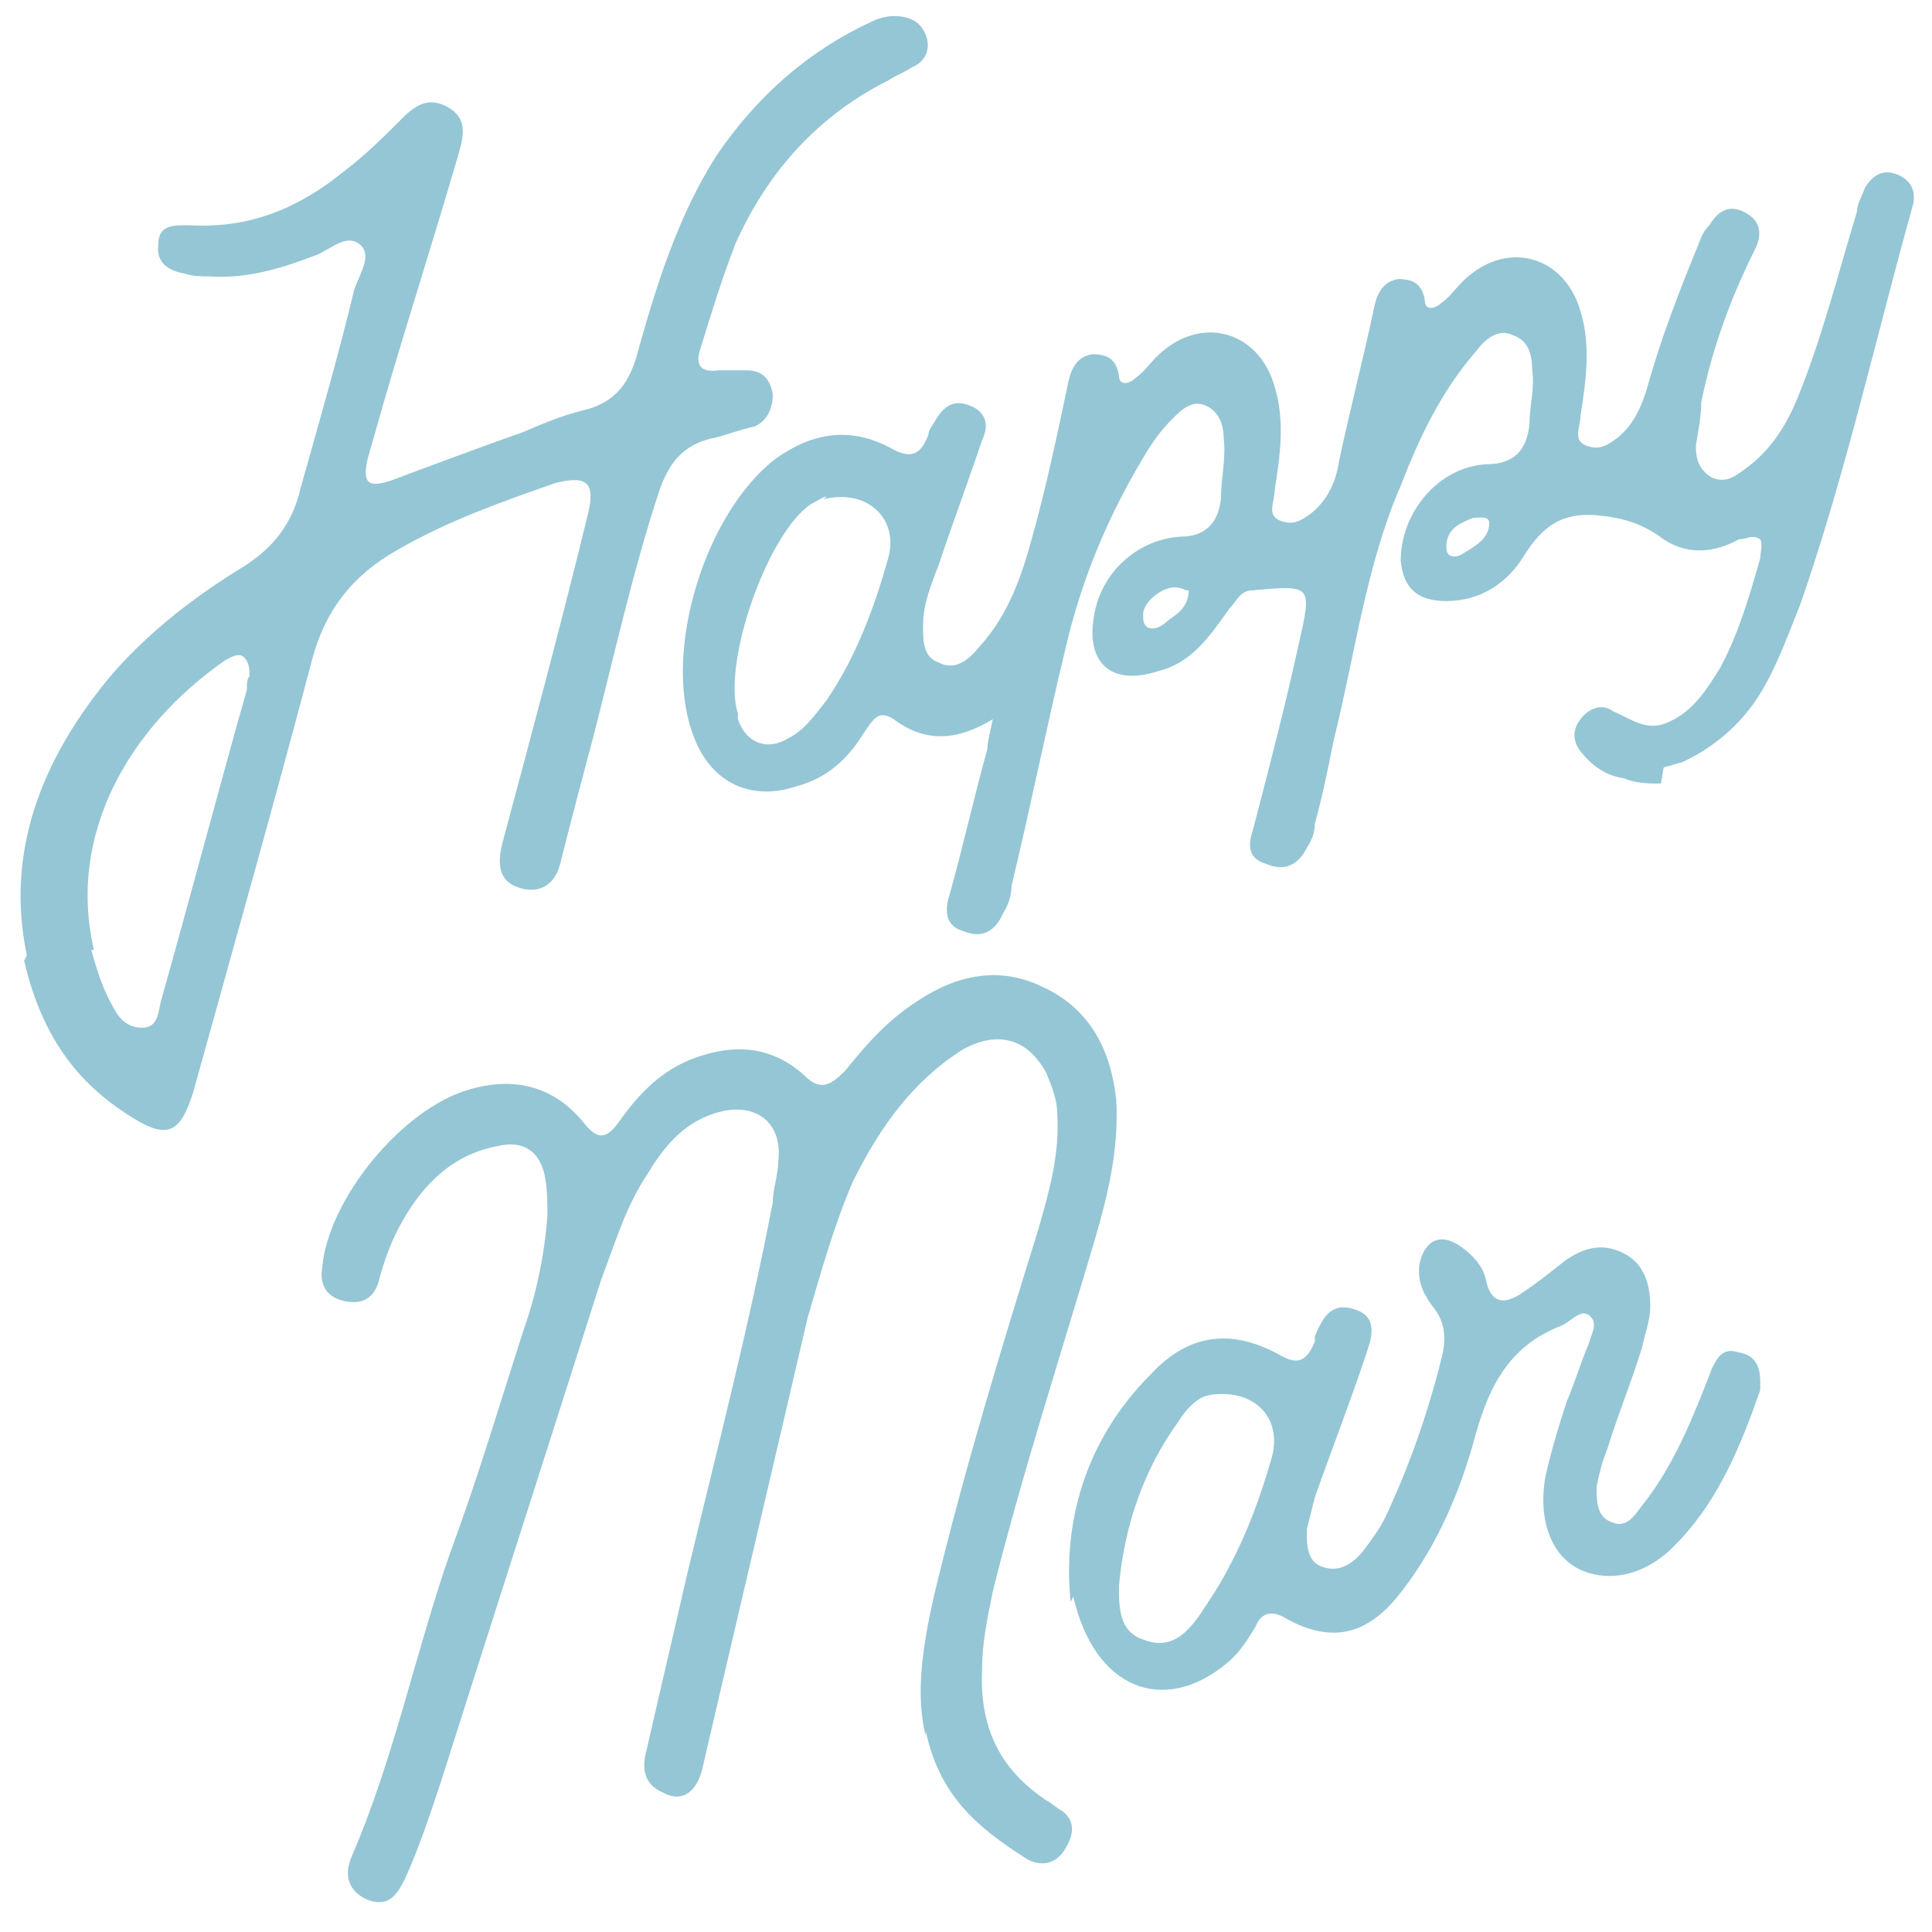 <?xml version="1.0" encoding="UTF-8"?>
<svg id="Capa_1" data-name="Capa 1" xmlns="http://www.w3.org/2000/svg" version="1.1" viewBox="0 0 72 72">
  <defs>
    <style>
      .cls-1 {
        fill: #95c6d5;
        stroke-width: 0px;
      }
    </style>
  </defs>
  <g id="bWIxpz.tif">
    <g>
      <path class="cls-1" d="M61.9,29.2c-.5,0-.9,0-1.4-.2-.7-.1-1.2-.5-1.6-1-.3-.4-.3-.8,0-1.2.3-.4.8-.6,1.2-.3.7.3,1.3.8,2.1.4.9-.4,1.4-1.2,1.9-2,.7-1.3,1.1-2.7,1.5-4.1,0-.2.1-.5,0-.7-.3-.2-.5,0-.8,0-.9.5-1.9.6-2.8,0-.8-.6-1.5-.8-2.5-.9-1.3-.1-2,.4-2.7,1.5-.6,1-1.6,1.7-2.9,1.7-1.1,0-1.6-.5-1.7-1.5,0-1.8,1.4-3.5,3.2-3.6,1,0,1.5-.5,1.6-1.5,0-.7.2-1.3.1-2,0-.5-.1-1.1-.7-1.3-.6-.3-1.1.2-1.4.6-1.3,1.5-2.1,3.2-2.8,5-1.3,3-1.7,6.3-2.5,9.5-.2,1-.4,2-.7,3.1,0,.3-.1.6-.3.9-.3.6-.8.9-1.5.6-.7-.2-.7-.7-.5-1.3.6-2.3,1.2-4.6,1.7-6.9.5-2.2.5-2.2-1.7-2-.5,0-.6.4-.9.7-.7,1-1.4,2-2.6,2.3-1.8.6-2.8-.3-2.4-2.2.3-1.5,1.6-2.7,3.2-2.8.9,0,1.4-.5,1.5-1.4,0-.8.2-1.5.1-2.3,0-.5-.2-1-.7-1.2-.5-.2-.9.2-1.2.5-.4.4-.7.8-1,1.3-1.4,2.3-2.4,4.7-3,7.3-.7,2.9-1.3,5.9-2,8.8,0,.3-.1.7-.3,1-.3.7-.8,1-1.5.7-.7-.2-.7-.8-.5-1.4.5-1.8.9-3.6,1.4-5.4,0-.3.1-.6.2-1.1-1.3.8-2.5.9-3.7,0-.6-.4-.8.1-1.1.5-.6,1-1.4,1.7-2.5,2-1.8.6-3.3-.2-3.9-2-1.1-3.1.5-8.2,3.1-10.2,1.4-1,2.8-1.2,4.3-.4.7.4,1.1.3,1.4-.5,0-.2.2-.4.3-.6.3-.5.7-.7,1.2-.5.6.2.8.7.5,1.3-.5,1.5-1.1,3.1-1.6,4.6-.3.8-.6,1.5-.6,2.3,0,.6,0,1.2.6,1.4.6.3,1.1-.1,1.5-.6,1.1-1.2,1.6-2.7,2-4.2.5-1.8.9-3.7,1.3-5.6.1-.5.3-1,.9-1.1.6,0,.9.2,1,.8,0,.4.4.3.6.1.3-.2.5-.5.8-.8,1.6-1.6,3.8-1,4.4,1.1.4,1.3.2,2.6,0,3.9,0,.4-.3.9.2,1.1.5.2.8,0,1.2-.3.6-.5.9-1.2,1-1.9.4-1.9.9-3.8,1.3-5.7.1-.5.3-1,.9-1.1.6,0,.9.2,1,.8,0,.4.4.3.6.1.3-.2.5-.5.8-.8,1.6-1.6,3.8-1,4.4,1.1.4,1.3.2,2.6,0,3.9,0,.4-.3.9.2,1.1.5.2.8,0,1.2-.3.6-.5.9-1.2,1.1-1.9.5-1.8,1.2-3.6,1.9-5.3.1-.3.2-.5.4-.7.3-.5.7-.8,1.3-.5.6.3.7.8.4,1.4-.9,1.8-1.6,3.7-2,5.7,0,.5-.1,1-.2,1.6,0,.5.1.9.6,1.2.5.2.8,0,1.2-.3,1-.7,1.6-1.7,2-2.7.9-2.2,1.5-4.6,2.2-6.9,0-.3.2-.6.3-.9.3-.5.7-.7,1.2-.5.5.2.7.6.6,1.1-1.4,5-2.5,10-4.2,14.9-.4,1-.8,2.1-1.3,3-.7,1.3-1.8,2.3-3.1,2.9l-.7.2ZM30.8,18.5c-.1,0-.4.2-.6.3-1.6,1.1-3.3,5.9-2.7,7.8,0,0,0,.1,0,.2.3.9,1.1,1.2,1.9.7.6-.3,1-.9,1.4-1.4,1.1-1.6,1.8-3.5,2.3-5.3.4-1.4-.7-2.6-2.4-2.2ZM44.2,22c0,0-.2-.1-.3-.1-.5-.1-1.3.5-1.3,1,0,.2,0,.4.2.5.4.1.6-.2.9-.4.3-.2.6-.5.6-1ZM54.9,19.3c-.5.2-1,.4-1,1.1,0,.3.2.4.5.3.5-.3,1.1-.6,1.1-1.2,0-.3-.4-.2-.6-.2Z"/>
      <path class="cls-1" d="M1,35.6c-.8-3.8.5-7.3,3.2-10.5,1.4-1.6,3.1-2.9,4.9-4,1.1-.7,1.8-1.6,2.1-2.9.7-2.5,1.4-4.9,2-7.4.2-.6.7-1.3.2-1.7-.5-.4-1.1.2-1.6.4-1.3.5-2.6.9-4,.8-.3,0-.6,0-.9-.1-.6-.1-1.1-.4-1-1.1,0-.8.7-.7,1.3-.7,2.2.1,4-.7,5.6-2,.8-.6,1.5-1.3,2.2-2,.5-.5,1-.8,1.7-.4.7.4.6,1,.4,1.7-.9,3.1-1.9,6.2-2.8,9.3-.2.7-.4,1.4-.6,2.1-.2.9,0,1.1.9.8,1.6-.6,3.2-1.2,4.9-1.8.7-.3,1.4-.6,2.2-.8,1.3-.3,1.8-1.1,2.1-2.3.7-2.5,1.5-5,2.9-7.2,1.5-2.2,3.4-3.9,5.8-5,.2-.1.5-.2.8-.2.6,0,1,.2,1.2.7.2.5,0,1-.5,1.2-.3.2-.6.3-.9.5-2.6,1.3-4.5,3.4-5.7,6.1-.5,1.3-.9,2.6-1.3,3.9-.2.6,0,.9.7.8.3,0,.7,0,1,0,.6,0,.9.3,1,.9,0,.5-.2,1-.7,1.2-.5.1-1,.3-1.4.4-1.1.2-1.7.8-2.1,1.9-1,3-1.7,6.2-2.5,9.3-.4,1.5-.8,3-1.2,4.6-.2.9-.8,1.2-1.5,1-.7-.2-.9-.7-.7-1.6,1.1-4.1,2.2-8.2,3.2-12.3.3-1.2,0-1.5-1.2-1.2-2,.7-4,1.4-5.9,2.5-1.6.9-2.7,2.2-3.2,4.2-1.4,5.3-2.9,10.6-4.4,16-.5,1.6-1,1.8-2.5.8-2-1.3-3.2-3.1-3.8-5.7ZM3.4,35.4c.2.7.4,1.4.8,2.1.2.4.5.8,1.1.8.6,0,.6-.6.7-1,1.1-3.9,2.1-7.7,3.2-11.6,0-.2,0-.4.1-.5,0-.2,0-.5-.2-.7-.2-.2-.5,0-.7.1-3.6,2.5-5.9,6.5-4.9,10.8Z"/>
      <path class="cls-1" d="M34.5,64.7c-.4-1.6-.1-3.4.3-5.2,1.1-4.6,2.5-9.2,3.9-13.7.4-1.4.8-2.8.7-4.3,0-.5-.2-1-.4-1.5-.7-1.3-1.8-1.6-3.1-.9-1.9,1.2-3.1,2.9-4.1,4.9-.7,1.6-1.2,3.4-1.7,5.1-1.3,5.6-2.6,11.1-3.9,16.7-.2,1-.8,1.4-1.5,1-.7-.3-.8-.9-.6-1.6.5-2.2,1-4.3,1.5-6.5,1.1-4.6,2.3-9.2,3.2-13.9,0-.5.2-1,.2-1.5.2-1.5-.9-2.3-2.4-1.8-1.2.4-1.9,1.3-2.5,2.3-.8,1.2-1.2,2.6-1.7,3.9-2,6.3-4,12.5-6,18.8-.4,1.2-.8,2.4-1.3,3.5-.3.6-.6,1.1-1.4.8-.7-.3-.9-.9-.6-1.6,1.6-3.7,2.4-7.7,3.7-11.4,1-2.7,1.8-5.4,2.7-8.2.5-1.4.8-2.9.9-4.3,0-.5,0-1-.1-1.5-.2-.9-.8-1.3-1.7-1.1-1.7.3-2.8,1.4-3.6,2.8-.4.7-.7,1.5-.9,2.3-.2.6-.6.8-1.2.7-.6-.1-1-.5-.9-1.2.2-2.6,3-6,5.5-6.7,1.7-.5,3.2-.1,4.3,1.3.5.6.8.5,1.2,0,.7-1,1.5-1.9,2.7-2.4,1.5-.6,3-.6,4.3.6.6.6,1,.3,1.5-.2.8-1,1.6-1.9,2.7-2.6,1.5-1,3.1-1.3,4.7-.5,1.7.8,2.5,2.3,2.7,4.2.1,1.8-.3,3.5-.8,5.2-1.3,4.4-2.7,8.7-3.8,13.1-.2,1-.4,1.9-.4,2.9-.1,2.1.6,3.7,2.4,4.9.2.1.4.3.6.4.5.4.4.9.1,1.4-.3.5-.8.7-1.4.4-1.9-1.2-3.3-2.4-3.8-4.8Z"/>
      <path class="cls-1" d="M39.9,59.7c-.3-2.9.5-6,3-8.5,1.4-1.5,3-1.7,4.8-.7.7.4,1,.2,1.3-.5,0,0,0-.1,0-.2.3-.7.6-1.3,1.5-1,.9.3.6,1.1.4,1.7-.6,1.8-1.3,3.6-1.9,5.3-.1.4-.2.8-.3,1.2,0,.6,0,1.2.6,1.4.6.2,1.1-.1,1.5-.6.3-.4.6-.8.8-1.2.9-1.9,1.6-3.9,2.1-5.9.2-.7.2-1.4-.3-2-.3-.4-.6-.9-.5-1.6.2-.9.8-1.2,1.6-.6.4.3.8.7.9,1.3.2.8.7.8,1.3.4.6-.4,1.1-.8,1.6-1.2.7-.5,1.4-.7,2.2-.3.8.4,1,1.2,1,2,0,.5-.2,1-.3,1.5-.4,1.3-.9,2.5-1.3,3.8-.2.5-.3.9-.4,1.4,0,.5,0,1.1.5,1.3.6.3.9-.2,1.2-.6,1.2-1.5,1.9-3.3,2.6-5.1.2-.4.4-.8,1-.6.6.1.8.5.8,1.1,0,0,0,.2,0,.3-.7,2-1.5,4-3,5.6,0,0,0,0-.1.1-1.1,1.2-2.5,1.5-3.6,1-1.1-.5-1.6-1.9-1.3-3.5.2-.9.5-1.9.8-2.8.3-.7.5-1.4.8-2.1.1-.4.4-.8,0-1.1-.3-.2-.6.2-1,.4-2.1.8-2.8,2.5-3.3,4.4-.6,2.1-1.5,4.1-2.9,5.8-1.2,1.4-2.5,1.6-4.1.7-.5-.3-.9-.2-1.1.3-.3.5-.6,1-1.1,1.4-2.3,1.9-4.9,1-5.7-2.5ZM45.1,52c-.4,0-.9.5-1.2,1-1.3,1.8-2,3.9-2.2,6.1,0,.8,0,1.7.9,2,1,.4,1.6-.2,2.1-.9.4-.6.8-1.2,1.1-1.8.7-1.3,1.2-2.7,1.6-4.1.4-1.5-.7-2.6-2.4-2.3Z"/>
    </g>
  </g>
</svg>